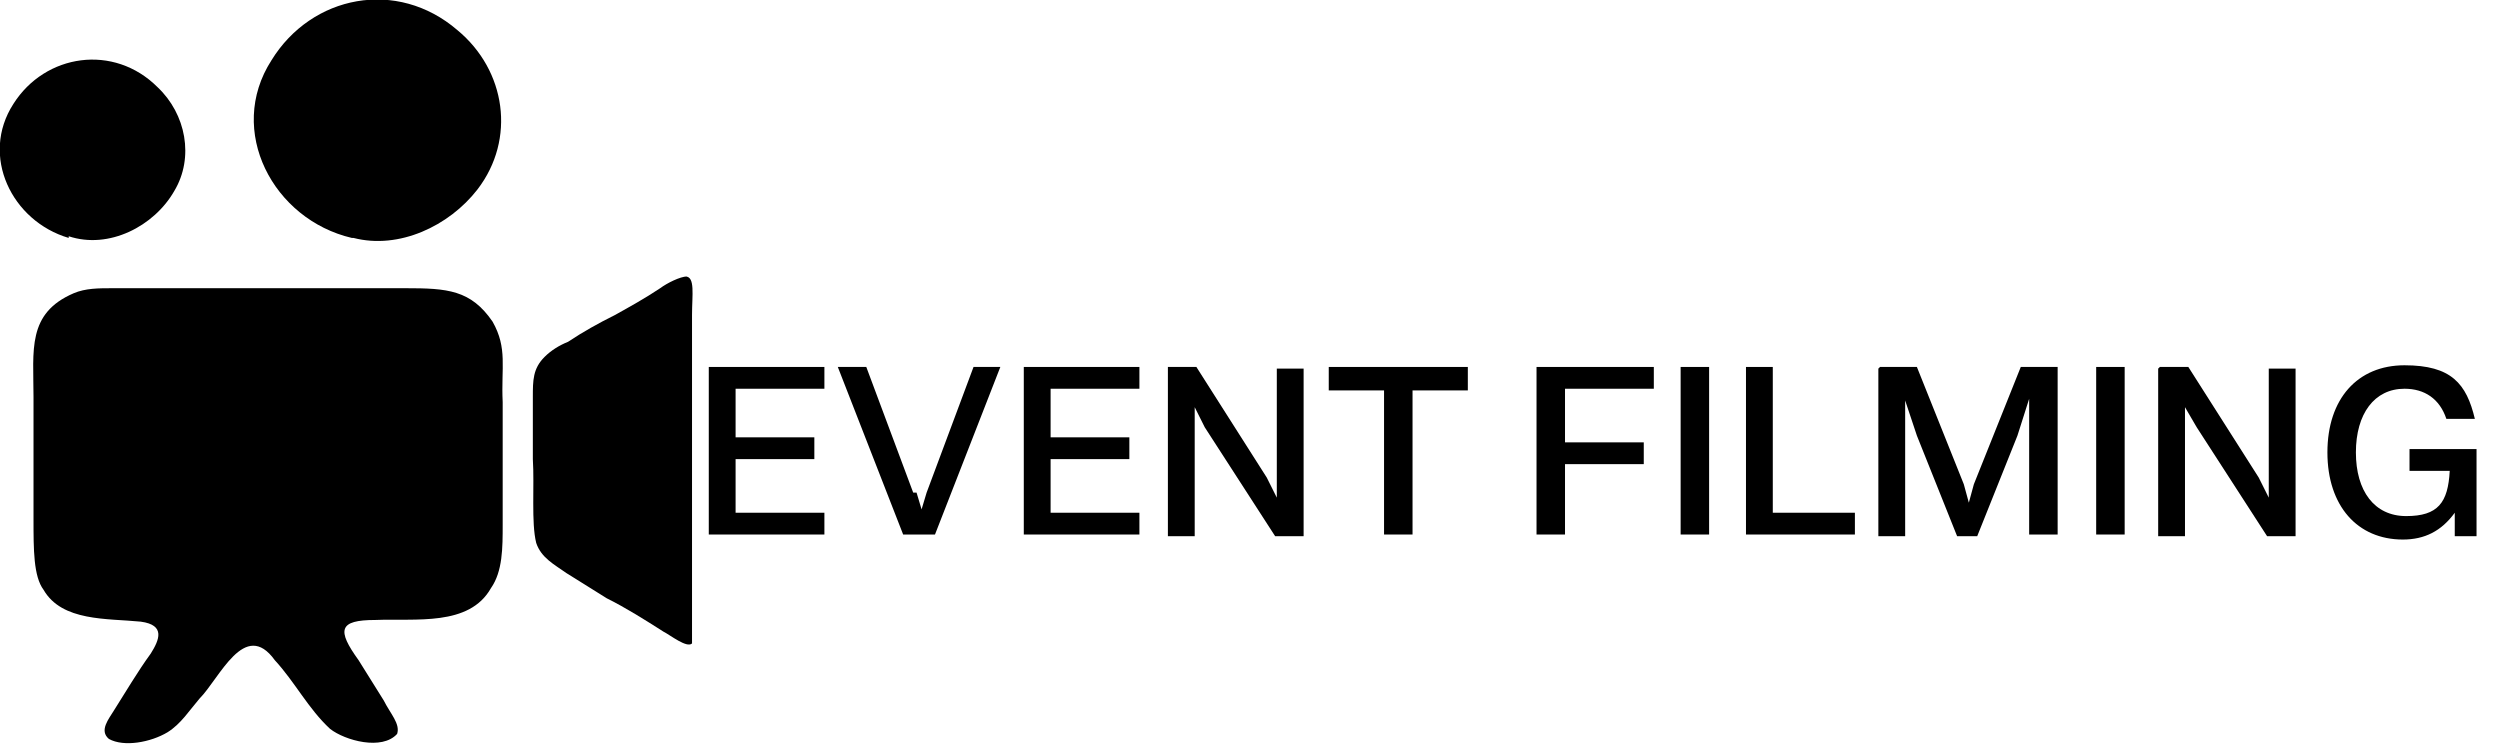 <?xml version="1.0" encoding="UTF-8"?>
<svg id="Layer_1" xmlns="http://www.w3.org/2000/svg" version="1.1" viewBox="0 0 149.2 44.4">
  <!-- Generator: Adobe Illustrator 29.1.0, SVG Export Plug-In . SVG Version: 2.1.0 Build 142)  -->
  <g>
    <path d="M6.5,44.1c-.6-.5,0-1.2.3-1.7.7-1.1,1.4-2.3,2.2-3.4.5-.8.9-1.7-.6-1.9-2-.2-4.7,0-5.8-1.9-.6-.8-.6-2.4-.6-4.2v-7.3c0-2.8-.4-5,2.4-6.2.7-.3,1.5-.3,2.3-.3h17.5c2.5,0,3.9.1,5.2,2,.9,1.6.5,2.7.6,4.8v7.3c0,1.4,0,2.8-.7,3.8-1.3,2.3-4.5,1.8-6.9,1.9-2.2,0-2.3.6-1,2.4.5.8,1,1.6,1.5,2.4.4.8,1,1.4.8,2-.9,1-3.1.4-4-.3-1.3-1.2-2.1-2.8-3.3-4.1-1.8-2.5-3.3,1.1-4.5,2.3-.6.7-1.1,1.5-1.9,2-1,.6-2.6.9-3.5.4h0Z"/>
    <path d="M21,14.2c-4.7-1.1-7.5-6.4-4.8-10.6,2.4-3.9,7.5-4.9,11.1-1.8,2.9,2.4,3.5,6.5,1.2,9.5-1.7,2.2-4.7,3.6-7.4,2.9,0,0-.1,0-.1,0Z"/>
    <path d="M40.9,16.5c.6,0,.4,1.1.4,2.3v19.6c-.3.3-1.3-.5-1.7-.7-1.1-.7-2.2-1.4-3.4-2-.8-.5-1.6-1-2.4-1.5-.7-.5-1.5-.9-1.8-1.8-.3-1.2-.1-3.4-.2-5v-3.7c0-1,0-1.7.7-2.4.4-.4.9-.7,1.4-.9.9-.6,1.8-1.1,2.8-1.6.9-.5,1.8-1,2.7-1.6.4-.3,1.2-.7,1.6-.7h0Z"/>
    <path d="M4.1,14.2C.7,13.2-1.2,9.3.8,6.2c1.9-3,6-3.6,8.6-1,1.7,1.6,2.2,4.2,1,6.2-1.2,2.1-3.9,3.5-6.3,2.7h0Z"/>
  </g>
  <g>
    <path d="M42.3,21.9h6.9v1.3h-5.3v2.9h4.7v1.3h-4.7v3.2h5.3v1.3h-6.9v-10Z"/>
    <path d="M54.7,29.4l.3,1,.3-1,2.8-7.5h1.6l-3.9,10h-1.9l-3.9-10h1.7l2.8,7.5Z"/>
    <path d="M61.1,21.9h6.9v1.3h-5.3v2.9h4.7v1.3h-4.7v3.2h5.3v1.3h-6.9v-10Z"/>
    <path d="M69.7,21.9h1.7l4.2,6.6.6,1.2v-7.7s1.6,0,1.6,0v10h-1.7l-4.2-6.5-.6-1.2v7.7s-1.6,0-1.6,0v-10Z"/>
    <path d="M82.7,23.3h-3.4v-1.4h8.3v1.4h-3.3v8.6h-1.7v-8.6Z"/>
    <path d="M91.8,21.9h6.9v1.3h-5.3v3.2h4.7v1.3h-4.7v4.2h-1.7v-10Z"/>
    <path d="M100.3,21.9h1.7v10h-1.7v-10Z"/>
    <path d="M104.1,21.9h1.7v8.7h4.9v1.3h-6.5v-10Z"/>
    <path d="M112.2,21.9h2.2l2.8,7,.3,1.1.3-1.1,2.8-7h2.2v10h-1.7v-8.1s-.7,2.2-.7,2.2l-2.4,6h-1.2l-2.4-6-.7-2.1v8.1s-1.6,0-1.6,0v-10Z"/>
    <path d="M125.1,21.9h1.7v10h-1.7v-10Z"/>
    <path d="M128.9,21.9h1.7l4.2,6.6.6,1.2v-7.7s1.6,0,1.6,0v10h-1.7l-4.2-6.5-.7-1.2v7.7s-1.6,0-1.6,0v-10Z"/>
    <path d="M146.5,32v-1.4c-.8,1.1-1.8,1.6-3.1,1.6-2.7,0-4.5-2-4.5-5.2s1.8-5.2,4.6-5.2,3.7,1.1,4.2,3.2h-1.7c-.4-1.2-1.3-1.8-2.5-1.8-1.8,0-2.9,1.5-2.9,3.8s1.1,3.8,3,3.8,2.5-.8,2.6-2.7h-2.4v-1.3h4v5.2h-1.2Z"/>
  </g>
</svg>